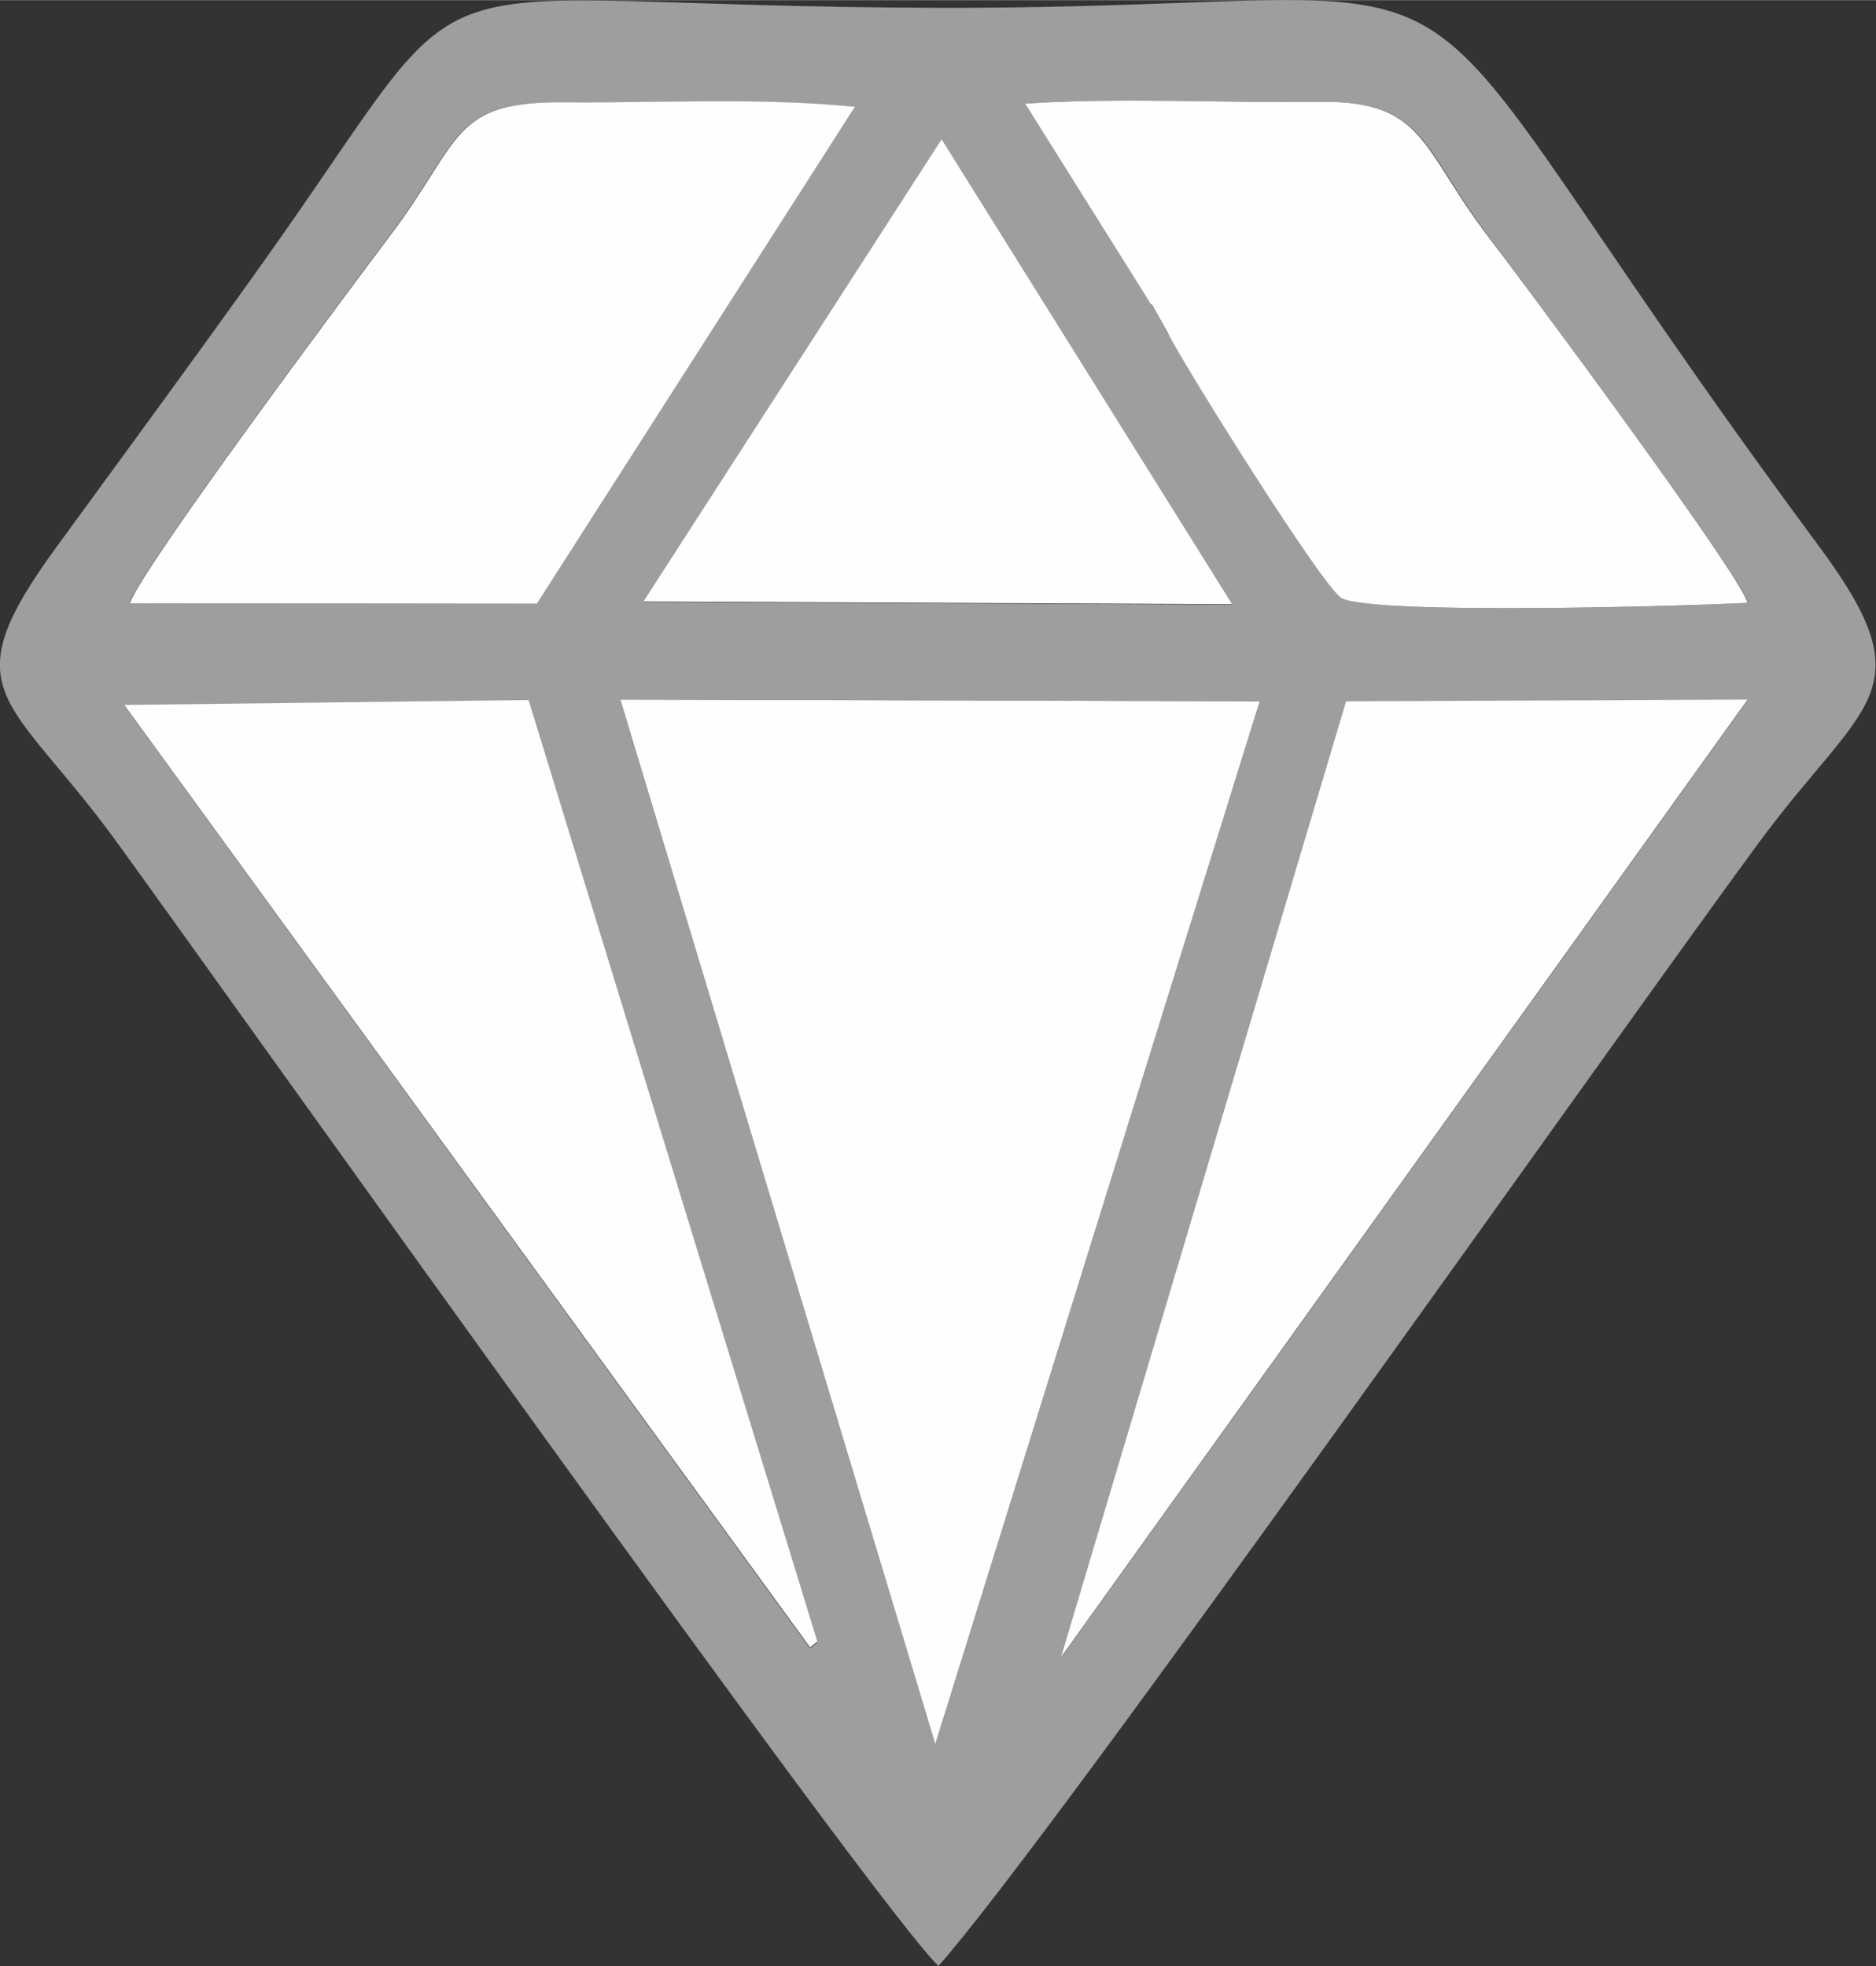 <?xml version="1.0" encoding="UTF-8"?>
<!DOCTYPE svg PUBLIC "-//W3C//DTD SVG 1.1//EN" "http://www.w3.org/Graphics/SVG/1.1/DTD/svg11.dtd">
<!-- Creator: CorelDRAW X5 -->
<svg xmlns="http://www.w3.org/2000/svg" xml:space="preserve" width="40.563mm" height="42.513mm" style="shape-rendering:geometricPrecision; text-rendering:geometricPrecision; image-rendering:optimizeQuality; fill-rule:evenodd; clip-rule:evenodd"
viewBox="0 0 4152 4351"
 xmlns:xlink="http://www.w3.org/1999/xlink">
 <rect x="0" y="0" width="4152" height="4351" fill="#333333" stroke="none"/>
 <defs>
  <style type="text/css">
   <![CDATA[
    .fil0 {fill:#9D9E9E}
    .fil1 {fill:#FEFEFE}
   ]]>
  </style>
 </defs>
 <g id="Ebene_x0020_1">
  <g id="_253967264">
   <path class="fil0" d="M2788 1552l-718 2308 -697 -2312 1415 4zm-440 2117l631 -2116 889 -4 -1520 2120zm-2073 -2108l895 -11 639 2085 -16 13 -1517 -2086zm1809 -1252l643 1029 -1303 -6 660 -1023zm502 431l-37 -66 -279 -445c214,-14 434,-1 650,-4 235,-3 226,101 373,296 75,100 560,752 576,813 -135,7 -822,27 -898,-10 -39,-19 -348,-513 -384,-585zm-2300 596c19,-68 495,-707 575,-813 163,-215 134,-300 391,-297 206,3 428,-10 639,10l-704 1100 -901 -1zm1790 3016c248,-278 1471,-2017 1815,-2485 234,-318 376,-333 135,-658 -1077,-1454 -550,-1189 -1950,-1192 -1248,-3 -978,-160 -1497,568 -149,209 -302,417 -453,624 -241,329 -104,328 135,658 248,342 1675,2349 1816,2484z"/>
   <polygon class="fil1" points="2070,3860 2788,1552 1373,1548 "/>
   <path class="fil1" d="M2549 673l37 66c36,72 345,566 384,585 76,37 763,17 898,10 -15,-61 -500,-714 -576,-813 -148,-195 -138,-299 -373,-296 -215,3 -436,-10 -650,4l279 445z"/>
   <path class="fil1" d="M287 1335l901 1 704 -1100c-211,-21 -432,-8 -639,-10 -257,-3 -228,82 -391,297 -80,106 -556,744 -575,813z"/>
   <polygon class="fil1" points="275,1560 1793,3646 1809,3633 1170,1549 "/>
   <polygon class="fil1" points="3868,1548 2979,1552 2348,3668 "/>
   <polygon class="fil1" points="1424,1331 2727,1337 2084,308 "/>
   <polygon class="fil0" points="2586,739 2549,673 "/>
  </g>
 </g>
</svg>
